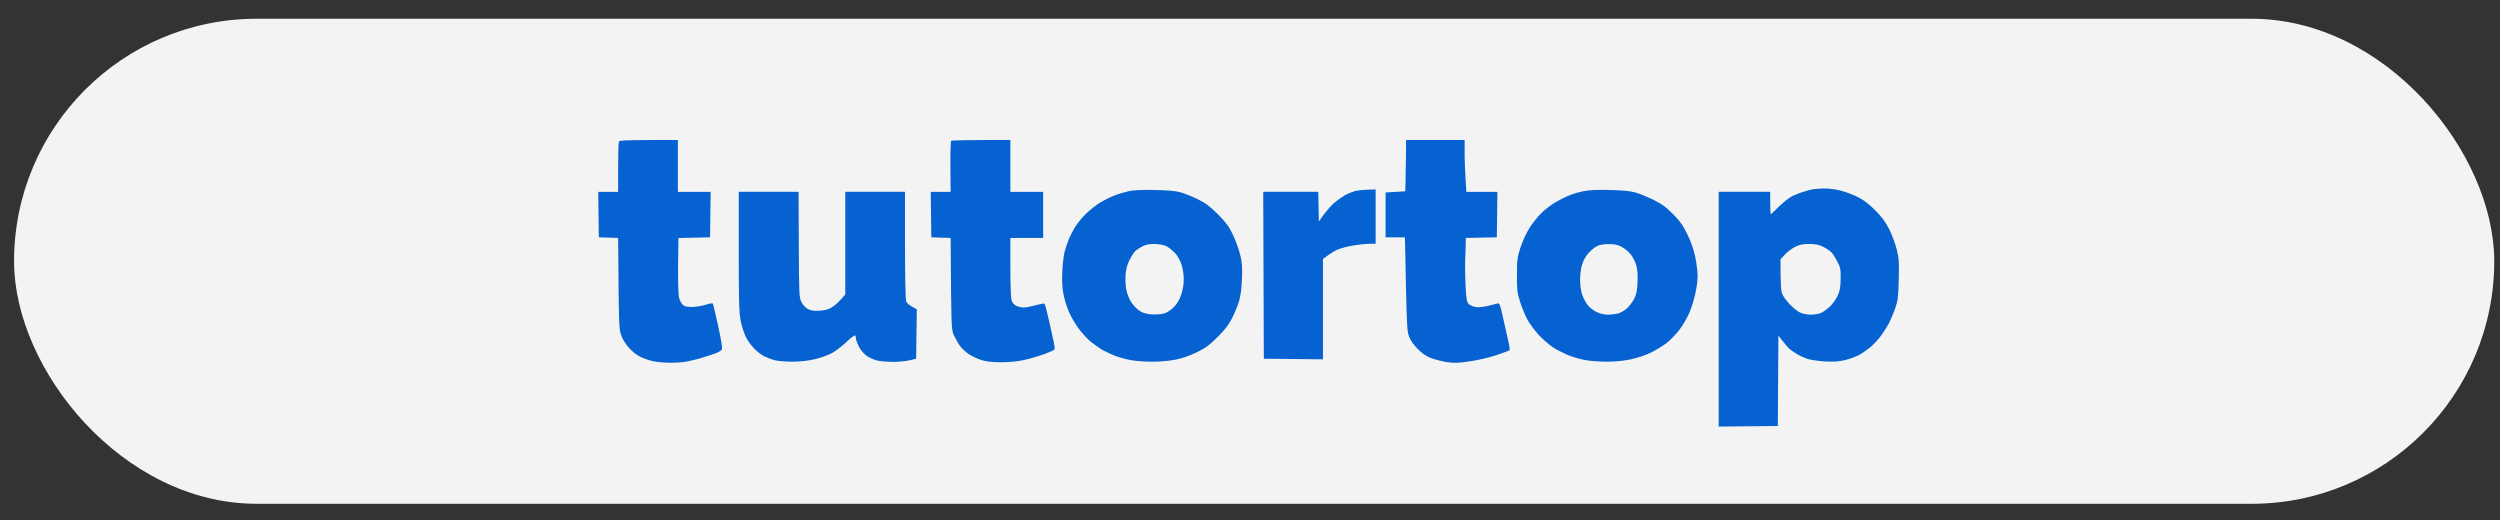 <?xml version="1.0" encoding="UTF-8"?> <svg xmlns="http://www.w3.org/2000/svg" width="125" height="26" viewBox="0 0 125 26" fill="none"><rect x="0" y="0" width="125" height="26" fill="#333333" stroke="none"/><rect x="0.703" y="0.938" width="124.009" height="24.251" rx="12.125" fill="#F3F3F3"></rect><path d="M91.174 9.424C91.425 9.418 91.771 9.459 92.052 9.536C92.309 9.601 92.707 9.754 92.93 9.872C93.205 10.014 93.492 10.238 93.778 10.533C94.112 10.869 94.282 11.105 94.47 11.482C94.604 11.754 94.773 12.208 94.838 12.479C94.949 12.928 94.961 13.1 94.938 13.984C94.914 14.875 94.891 15.04 94.756 15.43C94.668 15.677 94.528 16.008 94.446 16.167C94.359 16.332 94.188 16.598 94.071 16.757C93.954 16.922 93.732 17.17 93.574 17.311C93.416 17.447 93.152 17.636 92.988 17.73C92.83 17.819 92.503 17.943 92.257 18.002C91.917 18.084 91.689 18.096 91.232 18.072C90.911 18.049 90.53 17.995 90.384 17.948C90.243 17.901 90.014 17.801 89.886 17.725C89.757 17.648 89.581 17.536 89.499 17.465C89.417 17.4 89.259 17.222 88.92 16.786L88.891 21.3L85.935 21.329V9.589H88.51V10.149C88.51 10.459 88.527 10.706 88.539 10.71C88.557 10.71 88.739 10.539 88.949 10.326C89.16 10.12 89.458 9.885 89.61 9.808C89.763 9.731 90.026 9.63 90.196 9.583C90.36 9.53 90.558 9.477 90.635 9.465C90.705 9.447 90.951 9.43 91.174 9.424ZM73.231 7.63C73.231 7.984 73.249 8.568 73.319 9.595H74.87L74.841 11.866L73.29 11.896L73.284 12.32C73.278 12.556 73.267 12.911 73.255 13.105C73.249 13.3 73.255 13.825 73.278 14.268C73.313 14.963 73.337 15.093 73.436 15.199C73.501 15.264 73.658 15.335 73.787 15.352C73.922 15.376 74.18 15.347 74.402 15.294C74.613 15.241 74.829 15.182 74.888 15.17C74.97 15.146 75.011 15.241 75.14 15.831C75.222 16.215 75.345 16.739 75.403 16.999C75.468 17.258 75.497 17.487 75.474 17.512C75.45 17.535 75.151 17.648 74.811 17.76C74.472 17.872 73.881 18.013 73.495 18.066C72.916 18.155 72.716 18.16 72.353 18.107C72.114 18.072 71.757 17.978 71.564 17.907C71.312 17.813 71.118 17.683 70.884 17.447C70.673 17.229 70.521 17.016 70.451 16.821C70.358 16.568 70.34 16.243 70.299 14.373C70.275 13.188 70.258 12.138 70.246 11.866H69.28V9.624L70.264 9.565L70.275 9.123C70.281 8.881 70.293 8.303 70.299 7.837L70.305 6.999H73.231V7.63ZM33.893 9.595H35.532L35.503 11.866L33.922 11.901L33.904 13.271C33.898 14.031 33.916 14.745 33.951 14.875C33.98 15.005 34.063 15.164 34.127 15.229C34.221 15.323 34.326 15.347 34.613 15.347C34.812 15.341 35.122 15.293 35.298 15.234C35.508 15.164 35.632 15.152 35.649 15.188C35.667 15.224 35.783 15.731 35.912 16.32C36.076 17.081 36.129 17.412 36.088 17.477C36.059 17.53 35.925 17.612 35.796 17.659C35.667 17.706 35.35 17.813 35.093 17.89C34.835 17.972 34.425 18.066 34.185 18.102C33.946 18.131 33.495 18.15 33.19 18.126C32.781 18.102 32.523 18.049 32.225 17.931C31.926 17.813 31.733 17.689 31.523 17.471C31.335 17.282 31.177 17.046 31.083 16.821C30.943 16.468 30.942 16.454 30.907 11.904V11.896L29.941 11.866L29.912 9.595H30.907V8.386C30.907 7.721 30.925 7.137 30.942 7.088C30.972 7.011 31.194 6.999 33.893 6.999V9.595ZM50.519 9.595H52.157V11.896H50.519V13.352C50.519 14.184 50.541 14.899 50.576 15.005C50.611 15.129 50.699 15.235 50.81 15.288C50.91 15.335 51.074 15.376 51.18 15.376C51.279 15.376 51.554 15.324 51.776 15.265C52.005 15.2 52.204 15.164 52.227 15.188C52.251 15.211 52.351 15.589 52.45 16.025C52.55 16.461 52.654 16.951 52.69 17.116C52.725 17.276 52.742 17.435 52.725 17.471C52.712 17.506 52.467 17.613 52.181 17.719C51.894 17.819 51.437 17.955 51.162 18.008C50.869 18.073 50.413 18.113 50.05 18.113C49.628 18.113 49.324 18.079 49.084 18.008C48.891 17.949 48.603 17.813 48.44 17.707C48.282 17.601 48.077 17.406 47.989 17.282C47.901 17.158 47.772 16.922 47.696 16.763C47.562 16.474 47.562 16.426 47.533 11.927L47.532 11.896L46.566 11.866L46.537 9.595H47.532L47.52 8.338C47.515 7.643 47.532 7.059 47.562 7.04C47.591 7.016 48.265 6.999 50.519 6.999V9.595ZM39.94 12.231C39.952 14.772 39.957 14.881 40.074 15.104C40.145 15.246 40.279 15.388 40.397 15.453C40.549 15.53 40.696 15.553 40.977 15.535C41.269 15.517 41.421 15.476 41.62 15.347C41.766 15.258 41.971 15.081 42.264 14.722V9.589H45.25V12.231C45.25 13.817 45.273 14.938 45.308 15.052C45.349 15.17 45.443 15.264 45.841 15.465L45.806 17.936L45.483 18.014C45.308 18.055 44.951 18.09 44.693 18.096C44.436 18.096 44.085 18.073 43.903 18.037C43.728 18.002 43.475 17.889 43.335 17.795C43.183 17.683 43.031 17.5 42.938 17.323C42.861 17.158 42.797 16.981 42.797 16.922C42.797 16.863 42.779 16.798 42.75 16.774C42.727 16.751 42.533 16.898 42.322 17.099C42.112 17.299 41.784 17.553 41.591 17.659C41.398 17.759 41.006 17.901 40.713 17.966C40.379 18.043 39.975 18.084 39.601 18.084C39.279 18.084 38.887 18.049 38.723 18.008C38.565 17.966 38.324 17.872 38.195 17.807C38.067 17.742 37.85 17.571 37.71 17.43C37.569 17.288 37.382 17.029 37.294 16.852C37.2 16.669 37.083 16.297 37.03 16.025C36.954 15.601 36.937 15.04 36.937 12.557V9.589H39.929L39.94 12.231ZM57.748 9.5C58.386 9.512 58.801 9.547 59.035 9.618C59.228 9.671 59.615 9.825 59.885 9.961C60.283 10.155 60.494 10.315 60.892 10.71C61.295 11.117 61.442 11.312 61.635 11.713C61.769 11.99 61.934 12.444 62.004 12.716C62.109 13.14 62.121 13.335 62.098 13.954C62.074 14.485 62.027 14.81 61.94 15.104C61.863 15.335 61.711 15.707 61.594 15.931C61.447 16.22 61.237 16.498 60.886 16.846C60.476 17.253 60.283 17.4 59.855 17.606C59.522 17.772 59.135 17.907 58.802 17.977C58.486 18.042 58.023 18.084 57.631 18.084C57.28 18.09 56.776 18.049 56.519 18.002C56.261 17.955 55.892 17.848 55.699 17.771C55.506 17.689 55.242 17.565 55.113 17.494C54.984 17.417 54.739 17.24 54.558 17.105C54.382 16.963 54.1 16.657 53.925 16.421C53.755 16.185 53.533 15.807 53.44 15.577C53.34 15.353 53.217 14.952 53.17 14.692C53.105 14.362 53.094 14.025 53.117 13.542C53.135 13.17 53.188 12.734 53.234 12.568C53.281 12.409 53.375 12.132 53.445 11.949C53.521 11.772 53.667 11.489 53.778 11.317C53.884 11.146 54.124 10.858 54.312 10.675C54.499 10.498 54.803 10.25 54.996 10.138C55.189 10.02 55.506 9.86 55.699 9.783C55.892 9.707 56.226 9.607 56.431 9.56C56.7 9.506 57.104 9.482 57.748 9.5ZM80.49 9.5C81.076 9.512 81.527 9.553 81.749 9.618C81.942 9.665 82.352 9.837 82.656 9.984C83.107 10.209 83.3 10.35 83.657 10.71C84.003 11.064 84.154 11.271 84.365 11.713C84.549 12.086 84.682 12.466 84.764 12.852C84.828 13.17 84.881 13.594 84.881 13.795C84.881 13.995 84.834 14.391 84.769 14.662C84.711 14.939 84.582 15.365 84.482 15.606C84.377 15.854 84.161 16.238 83.991 16.462C83.821 16.686 83.54 16.987 83.358 17.129C83.183 17.27 82.826 17.488 82.568 17.618C82.287 17.76 81.883 17.895 81.544 17.966C81.187 18.043 80.759 18.084 80.332 18.084C79.969 18.084 79.471 18.049 79.22 17.996C78.968 17.949 78.594 17.837 78.383 17.748C78.178 17.66 77.862 17.5 77.681 17.388C77.505 17.276 77.188 17.004 76.978 16.792C76.773 16.574 76.498 16.214 76.375 15.99C76.258 15.766 76.082 15.352 76 15.075C75.86 14.633 75.842 14.485 75.848 13.748C75.848 12.987 75.859 12.88 76.029 12.361C76.141 12.025 76.328 11.63 76.498 11.358C76.656 11.117 76.931 10.786 77.101 10.621C77.276 10.456 77.575 10.232 77.769 10.114C77.962 10.002 78.266 9.848 78.441 9.777C78.623 9.701 78.951 9.601 79.173 9.56C79.454 9.501 79.876 9.482 80.49 9.5ZM68.782 12.185L68.478 12.19C68.308 12.191 67.945 12.226 67.67 12.273C67.401 12.315 67.044 12.409 66.88 12.479C66.722 12.55 66.494 12.686 66.148 12.951V17.966L63.191 17.936L63.162 9.589H65.914L65.943 11.069L66.213 10.698C66.365 10.498 66.599 10.232 66.739 10.12C66.886 10.002 67.103 9.848 67.231 9.771C67.36 9.695 67.588 9.601 67.728 9.56C67.875 9.518 68.174 9.483 68.782 9.471V12.185ZM80.426 12.205C80.174 12.205 79.975 12.24 79.841 12.31C79.73 12.37 79.536 12.529 79.419 12.664C79.278 12.817 79.162 13.03 79.098 13.248C79.039 13.443 79.004 13.766 79.004 14.025C79.01 14.273 79.051 14.585 79.109 14.732C79.156 14.88 79.273 15.097 79.36 15.221C79.454 15.356 79.642 15.503 79.811 15.592C80.005 15.686 80.203 15.733 80.397 15.733C80.56 15.733 80.788 15.704 80.911 15.675C81.028 15.639 81.227 15.527 81.35 15.415C81.467 15.309 81.631 15.086 81.713 14.933C81.824 14.709 81.858 14.526 81.876 14.113C81.894 13.743 81.877 13.483 81.812 13.26C81.76 13.083 81.631 12.83 81.519 12.7C81.414 12.571 81.21 12.405 81.064 12.334C80.876 12.234 80.707 12.199 80.426 12.205ZM90.459 12.199C90.143 12.199 89.979 12.229 89.757 12.341C89.599 12.423 89.365 12.594 89.248 12.724L89.025 12.965C89.025 14.278 89.049 14.556 89.113 14.703C89.16 14.815 89.324 15.044 89.481 15.209C89.634 15.368 89.862 15.557 89.991 15.622C90.132 15.687 90.354 15.733 90.535 15.733C90.699 15.733 90.927 15.698 91.032 15.657C91.132 15.616 91.336 15.474 91.477 15.345C91.623 15.215 91.793 14.974 91.881 14.791C91.998 14.526 92.026 14.367 92.032 13.937C92.038 13.46 92.021 13.371 91.869 13.083C91.781 12.906 91.646 12.7 91.576 12.623C91.512 12.546 91.325 12.423 91.161 12.341C90.933 12.229 90.775 12.199 90.459 12.199ZM57.715 12.199C57.452 12.199 57.276 12.234 57.112 12.322C56.984 12.393 56.825 12.494 56.761 12.553C56.696 12.612 56.568 12.818 56.475 13.006C56.352 13.247 56.299 13.465 56.275 13.76C56.264 13.989 56.281 14.319 56.316 14.496C56.352 14.673 56.457 14.939 56.545 15.086C56.639 15.233 56.814 15.427 56.942 15.516C57.112 15.639 57.264 15.686 57.551 15.716C57.761 15.733 58.042 15.716 58.183 15.681C58.335 15.639 58.522 15.521 58.68 15.368C58.861 15.186 58.967 15.009 59.06 14.732C59.142 14.491 59.188 14.207 59.188 13.966C59.188 13.742 59.142 13.435 59.078 13.229C59.002 13.006 58.879 12.788 58.738 12.641C58.615 12.511 58.417 12.358 58.3 12.299C58.165 12.24 57.937 12.199 57.715 12.199Z" fill="#0562D0"></path></svg> 